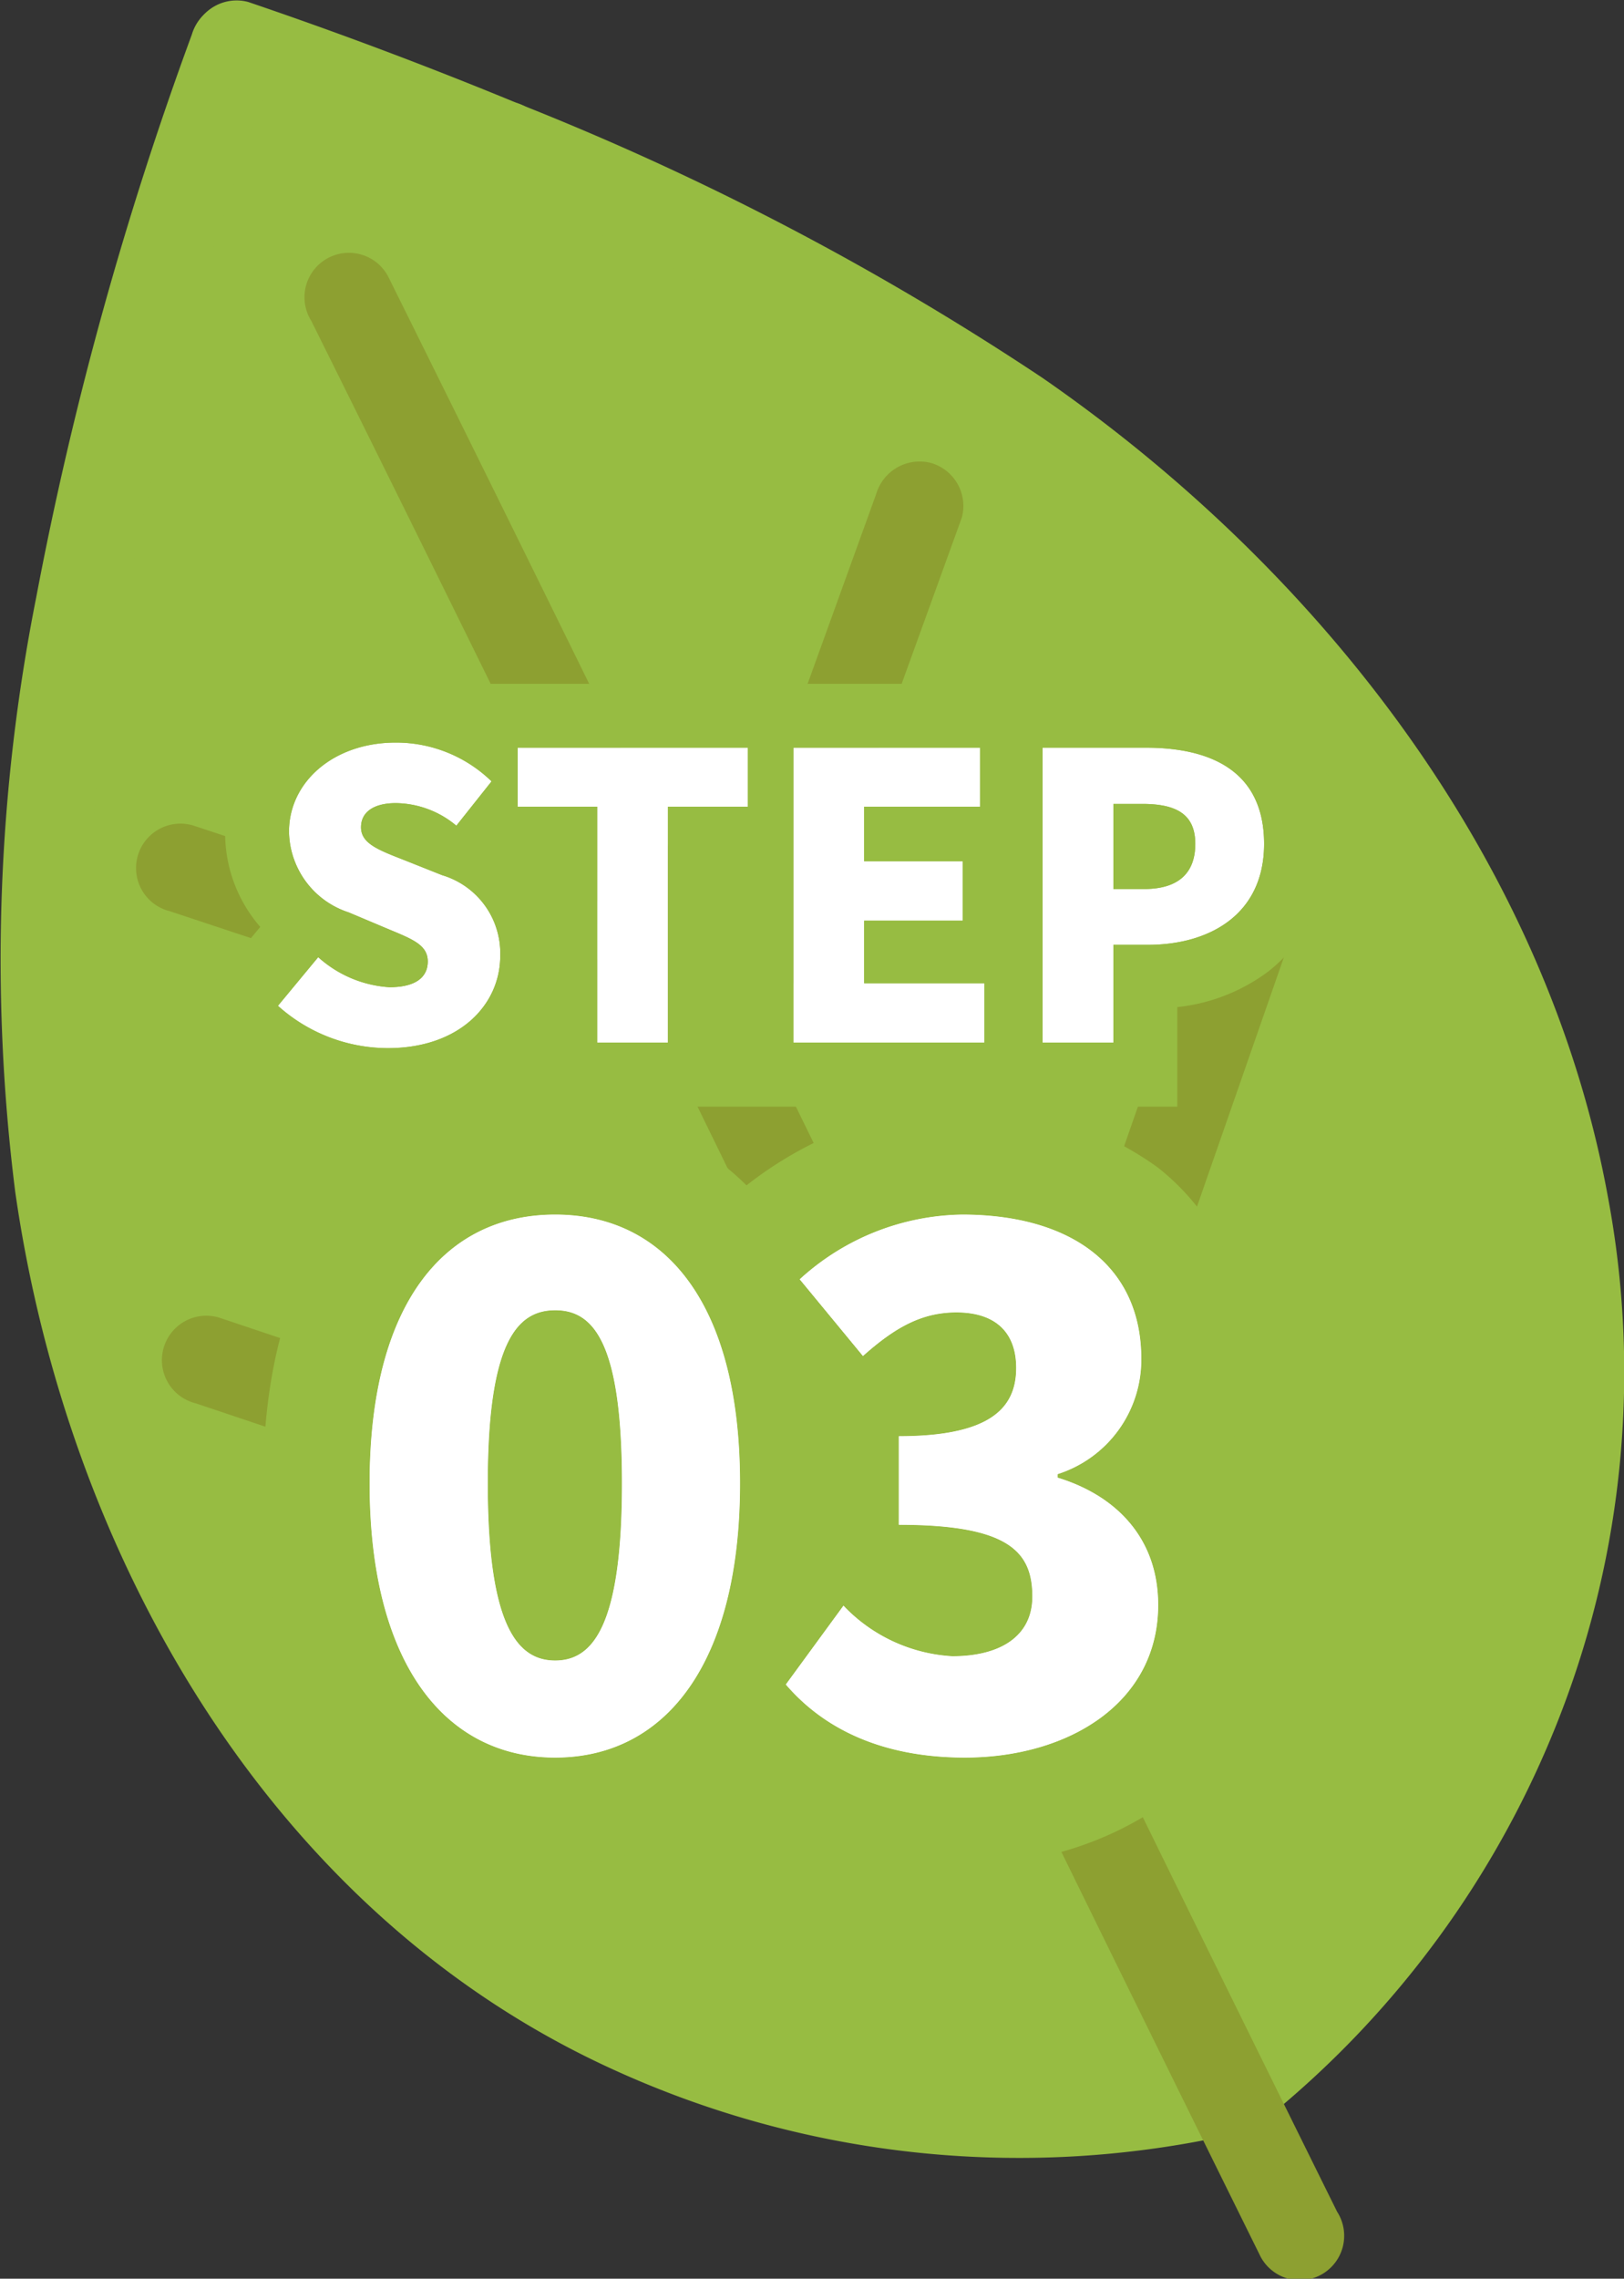 <svg xmlns="http://www.w3.org/2000/svg" width="76.245" height="106.911" viewBox="0 0 76.245 106.911">
  <rect x="0" y="0" width="76.245" height="106.911" fill="#333333" stroke="none"/>
  <g id="flow-step03" transform="translate(-310 -2630)">
    <g id="グループ_5385" data-name="グループ 5385" transform="translate(310 2630)">
      <g id="グループ_5386" data-name="グループ 5386">
        <g id="グループ_5388" data-name="グループ 5388">
          <path id="パス_2372" data-name="パス 2372" d="M83.721,71.128a6.977,6.977,0,0,0-.44-3.528,4.442,4.442,0,0,0-.84-1.38A39.693,39.693,0,0,0,78.16,52.349c-3.287-6.251-8.455-11.371-13.589-16.12-5.018-4.641-10.493-9.037-16.692-12-3.116-1.489-6.4-2.3-9.59-3.557-3.618-1.424-7.179-3.02-10.758-4.544,0-.031-.016-.059-.021-.089a7.883,7.883,0,0,1-2.387-.233L25.1,15.8a7.137,7.137,0,0,1-3.239-1.885,3.678,3.678,0,0,0-1.578,1.927,101.285,101.285,0,0,0-5.628,23.208,3.668,3.668,0,0,0-.722,1.694c-1.46,10.2-2.928,21.782-.04,31.859,1.954,6.818,4.707,14.327,9.443,19.89a35.892,35.892,0,0,0,12.384,12.472,40.5,40.5,0,0,0,18.131,5.67,4.222,4.222,0,0,0,.205.484c.57-.086,1.18-.168,1.732-.226a4.95,4.95,0,0,1,.516-.023,7.587,7.587,0,0,1,2.4.4,8.237,8.237,0,0,1,4.716-.114,7.046,7.046,0,0,1,5.14-2,8.687,8.687,0,0,1,1.08.073,13.776,13.776,0,0,0,1.973-1.685,42.96,42.96,0,0,0,7.925-11.86,48.25,48.25,0,0,0,4.183-24.564" transform="translate(-10.346 -11.765)" fill="#97bc42"/>
          <path id="パス_2373" data-name="パス 2373" d="M9.009,2.065A165.808,165.808,0,0,0,1.7,28.479,87.144,87.144,0,0,0,.715,56.372C3.141,73.3,12.526,90,28.489,97.411a45.866,45.866,0,0,0,29.946,3.046,2.085,2.085,0,0,0-1.108-4.019,41.617,41.617,0,0,1-24.813-1.8,40.755,40.755,0,0,1-18.14-14.367A56.179,56.179,0,0,1,5.108,57.572a76.961,76.961,0,0,1,.251-25.908,161.638,161.638,0,0,1,7.669-28.49A2.1,2.1,0,0,0,11.573.609,2.127,2.127,0,0,0,9.009,2.065" transform="translate(0 -0.451)" fill="#97bc42"/>
          <path id="パス_2374" data-name="パス 2374" d="M141.346,34.644c14.135,5.857,28.161,13.41,37.768,25.645a53.445,53.445,0,0,1,9.856,19.563,40.848,40.848,0,0,1-.558,22.545,41.616,41.616,0,0,1-13.777,19.912,2.1,2.1,0,0,0,0,2.947,2.135,2.135,0,0,0,2.947,0A45.481,45.481,0,0,0,191.4,106.4a44.525,44.525,0,0,0,2.3-24.413c-2.88-15.848-13.531-29.456-26.554-38.46a131.869,131.869,0,0,0-24.692-12.9,2.1,2.1,0,0,0-2.564,1.456,2.137,2.137,0,0,0,1.456,2.564" transform="translate(-118.204 -25.798)" fill="#97bc42"/>
          <path id="パス_2375" data-name="パス 2375" d="M59.825,4.11q6.372,2.177,12.6,4.736a2.1,2.1,0,0,0,2.564-1.456,2.137,2.137,0,0,0-1.456-2.564Q67.311,2.259,60.933.091a2.106,2.106,0,0,0-2.564,1.456A2.124,2.124,0,0,0,59.825,4.11" transform="translate(-49.285)" fill="#97bc42"/>
        </g>
        <g id="グループ_5387" data-name="グループ 5387">
          <path id="パス_2376" data-name="パス 2376" d="M141.332,169.1q-8.772-17.718-17.423-35.5-8.632-17.681-17.282-35.354-4.912-10-9.867-19.982a2.085,2.085,0,1,0-3.6,2.1q8.79,17.686,17.438,35.442,8.64,17.684,17.278,35.369,4.91,10.02,9.857,20.021a2.085,2.085,0,1,0,3.6-2.1" transform="translate(-78.545 -65.308)" fill="#8da031"/>
          <path id="パス_2377" data-name="パス 2377" d="M215.3,141.573l-3.1,8.574-4.955,13.683-1.146,3.164a2.1,2.1,0,0,0,1.456,2.564,2.127,2.127,0,0,0,2.564-1.456l3.1-8.574,4.955-13.683,1.146-3.164a2.1,2.1,0,0,0-1.456-2.564,2.127,2.127,0,0,0-2.564,1.456" transform="translate(-174.163 -118.398)" fill="#8da031"/>
          <path id="パス_2378" data-name="パス 2378" d="M43.152,254.149,51.759,257l13.8,4.573,3.154,1.045a2.085,2.085,0,0,0,1.108-4.02l-8.607-2.852-13.8-4.573L44.26,250.13a2.085,2.085,0,1,0-1.108,4.019" transform="translate(-35.188 -211.399)" fill="#8da031"/>
          <path id="パス_2379" data-name="パス 2379" d="M305.181,239.857l-4.376,12.551-6.92,19.847-1.6,4.6a2.085,2.085,0,0,0,4.02,1.108l4.376-12.551,6.92-19.848,1.6-4.6a2.085,2.085,0,1,0-4.019-1.108" transform="translate(-247.031 -201.493)" fill="#8da031"/>
          <path id="パス_2380" data-name="パス 2380" d="M51.013,403.53l12.664,4.243,20.268,6.791,4.635,1.553a2.085,2.085,0,0,0,1.108-4.019l-12.664-4.243-20.268-6.791-4.635-1.553a2.085,2.085,0,1,0-1.108,4.019" transform="translate(-41.835 -337.692)" fill="#8da031"/>
        </g>
      </g>
    </g>
    <g id="num" transform="translate(1865.439 2444) rotate(90)">
      <path id="パス_2371" data-name="パス 2371" d="M5.163,14.337c3.343,0,5.274-2.024,5.274-4.327a3.82,3.82,0,0,0-2.73-3.789L5.98,5.534c-1.226-.483-2.08-.78-2.08-1.56,0-.724.613-1.133,1.634-1.133A4.494,4.494,0,0,1,8.376,3.9l1.653-2.08A6.43,6.43,0,0,0,5.534,0C2.6,0,.52,1.857.52,4.179a4.047,4.047,0,0,0,2.8,3.789l1.764.743c1.189.5,1.95.761,1.95,1.56,0,.743-.576,1.207-1.8,1.207a5.494,5.494,0,0,1-3.343-1.411L0,12.35A7.733,7.733,0,0,0,5.163,14.337Zm9.824-.26h3.324V3.009h3.752V.241H11.255V3.009h3.733Zm9.212,0h8.97V11.292H27.523V8.357h4.624V5.572H27.523V3.009h5.442V.241H24.2Zm11.7,0h3.324V9.49h1.616c2.934,0,5.46-1.449,5.46-4.736,0-3.417-2.507-4.513-5.534-4.513H35.9Zm3.324-7.206V2.879h1.356c1.6,0,2.489.483,2.489,1.876,0,1.356-.78,2.117-2.4,2.117Z" transform="translate(220.84 1542.39) rotate(-90)" fill="#fff"/>
      <path id="パス_2371_-_アウトライン" data-name="パス 2371 - アウトライン" d="M5.163,14.337c3.343,0,5.274-2.024,5.274-4.327a3.82,3.82,0,0,0-2.73-3.789L5.98,5.534c-1.226-.483-2.08-.78-2.08-1.56,0-.724.613-1.133,1.634-1.133A4.494,4.494,0,0,1,8.376,3.9l1.653-2.08A6.43,6.43,0,0,0,5.534,0C2.6,0,.52,1.857.52,4.179a4.047,4.047,0,0,0,2.8,3.789l1.764.743c1.189.5,1.95.761,1.95,1.56,0,.743-.576,1.207-1.8,1.207a5.494,5.494,0,0,1-3.343-1.411L0,12.35a7.733,7.733,0,0,0,5.163,1.987m34.061-.26V9.49h1.616c2.934,0,5.46-1.449,5.46-4.736,0-3.417-2.507-4.513-5.534-4.513H35.9V14.077h3.324m0-11.2h1.356c1.6,0,2.489.483,2.489,1.876,0,1.356-.78,2.117-2.4,2.117H39.224V2.879m-6.054,11.2V11.292H27.523V8.357h4.624V5.572H27.523V3.009h5.442V.241H24.2V14.077h8.97m-14.857,0V3.009h3.752V.241H11.255V3.009h3.733V14.077h3.324M5.163,17.337a10.719,10.719,0,0,1-7.2-2.782l-2.093-1.93,3.3-3.977A6.712,6.712,0,0,1-2.48,4.179,6.805,6.805,0,0,1-.017-1.066,8.538,8.538,0,0,1,5.534-3a9.538,9.538,0,0,1,2.72.4v-.156H40.765a9.657,9.657,0,0,1,5.619,1.514,6.912,6.912,0,0,1,2.916,6,7.349,7.349,0,0,1-2.793,5.973,8.644,8.644,0,0,1-4.283,1.68v4.67H11.987v-2.8a7.312,7.312,0,0,1-.95,1.011A8.71,8.71,0,0,1,5.163,17.337Z" transform="translate(220.84 1542.39) rotate(-90)" fill="#97bc42"/>
      <path id="パス_2382" data-name="パス 2382" d="M10.065.462c5.181,0,8.679-4.422,8.679-12.87,0-8.415-3.5-12.606-8.679-12.606S1.353-20.856,1.353-12.408,4.884.462,10.065.462Zm0-4.554C8.316-4.092,6.9-5.676,6.9-12.408c0-6.7,1.419-8.118,3.168-8.118S13.2-19.107,13.2-12.408C13.2-5.676,11.814-4.092,10.065-4.092ZM29.3.462c4.884,0,9.075-2.574,9.075-7.161,0-3.168-2.013-5.148-4.719-5.973v-.165a5.637,5.637,0,0,0,3.927-5.412c0-4.389-3.333-6.765-8.415-6.765a11.54,11.54,0,0,0-7.623,3.036l2.97,3.6c1.485-1.32,2.739-2.046,4.389-2.046,1.815,0,2.805.924,2.805,2.607,0,1.947-1.32,3.2-5.511,3.2v4.158c5.148,0,6.27,1.254,6.27,3.366,0,1.848-1.485,2.8-3.762,2.8A7.64,7.64,0,0,1,23.6-6.666l-2.706,3.7C22.671-.891,25.41.462,29.3.462Z" transform="translate(268 1539.439) rotate(-90)" fill="#fff"/>
      <path id="パス_2382_-_アウトライン" data-name="パス 2382 - アウトライン" d="M29.3.462c4.884,0,9.075-2.574,9.075-7.161,0-3.168-2.013-5.148-4.719-5.973v-.165a5.637,5.637,0,0,0,3.927-5.412c0-4.389-3.333-6.765-8.415-6.765a11.54,11.54,0,0,0-7.623,3.036l2.97,3.6c1.485-1.32,2.739-2.046,4.389-2.046,1.815,0,2.805.924,2.805,2.607,0,1.947-1.32,3.2-5.511,3.2v4.158c5.148,0,6.27,1.254,6.27,3.366,0,1.848-1.485,2.8-3.762,2.8A7.64,7.64,0,0,1,23.6-6.666l-2.706,3.7C22.671-.891,25.41.462,29.3.462m-19.239,0c5.181,0,8.679-4.422,8.679-12.87,0-8.415-3.5-12.606-8.679-12.606S1.353-20.856,1.353-12.408,4.884.462,10.065.462m0-20.988c1.749,0,3.135,1.419,3.135,8.118,0,6.732-1.386,8.316-3.135,8.316S6.9-5.676,6.9-12.408c0-6.7,1.419-8.118,3.168-8.118M29.3,5.462A15.921,15.921,0,0,1,18.815,1.978a12.323,12.323,0,0,1-8.75,3.484A12.413,12.413,0,0,1-.315.084C-2.526-3.039-3.647-7.242-3.647-12.408s1.136-9.353,3.375-12.42a12.479,12.479,0,0,1,10.337-5.186,12.453,12.453,0,0,1,8.983,3.63,17.989,17.989,0,0,1,4.168-2.451,15.52,15.52,0,0,1,5.956-1.179,14.778,14.778,0,0,1,9.184,2.79,11.083,11.083,0,0,1,4.231,8.975,10.6,10.6,0,0,1-1.253,5.07A10.886,10.886,0,0,1,43.379-6.7a11.326,11.326,0,0,1-4.748,9.332A15.824,15.824,0,0,1,29.3,5.462Z" transform="translate(268 1539.439) rotate(-90)" fill="#97bc42"/>
      <path id="パス_5380" data-name="パス 5380" d="M10.065.462c5.181,0,8.679-4.422,8.679-12.87,0-8.415-3.5-12.606-8.679-12.606S1.353-20.856,1.353-12.408,4.884.462,10.065.462Zm0-4.554C8.316-4.092,6.9-5.676,6.9-12.408c0-6.7,1.419-8.118,3.168-8.118S13.2-19.107,13.2-12.408C13.2-5.676,11.814-4.092,10.065-4.092ZM29.3.462c4.884,0,9.075-2.574,9.075-7.161,0-3.168-2.013-5.148-4.719-5.973v-.165a5.637,5.637,0,0,0,3.927-5.412c0-4.389-3.333-6.765-8.415-6.765a11.54,11.54,0,0,0-7.623,3.036l2.97,3.6c1.485-1.32,2.739-2.046,4.389-2.046,1.815,0,2.805.924,2.805,2.607,0,1.947-1.32,3.2-5.511,3.2v4.158c5.148,0,6.27,1.254,6.27,3.366,0,1.848-1.485,2.8-3.762,2.8A7.64,7.64,0,0,1,23.6-6.666l-2.706,3.7C22.671-.891,25.41.462,29.3.462Z" transform="translate(268 1539.439) rotate(-90)" fill="#fff"/>
    </g>
  </g>
</svg>
